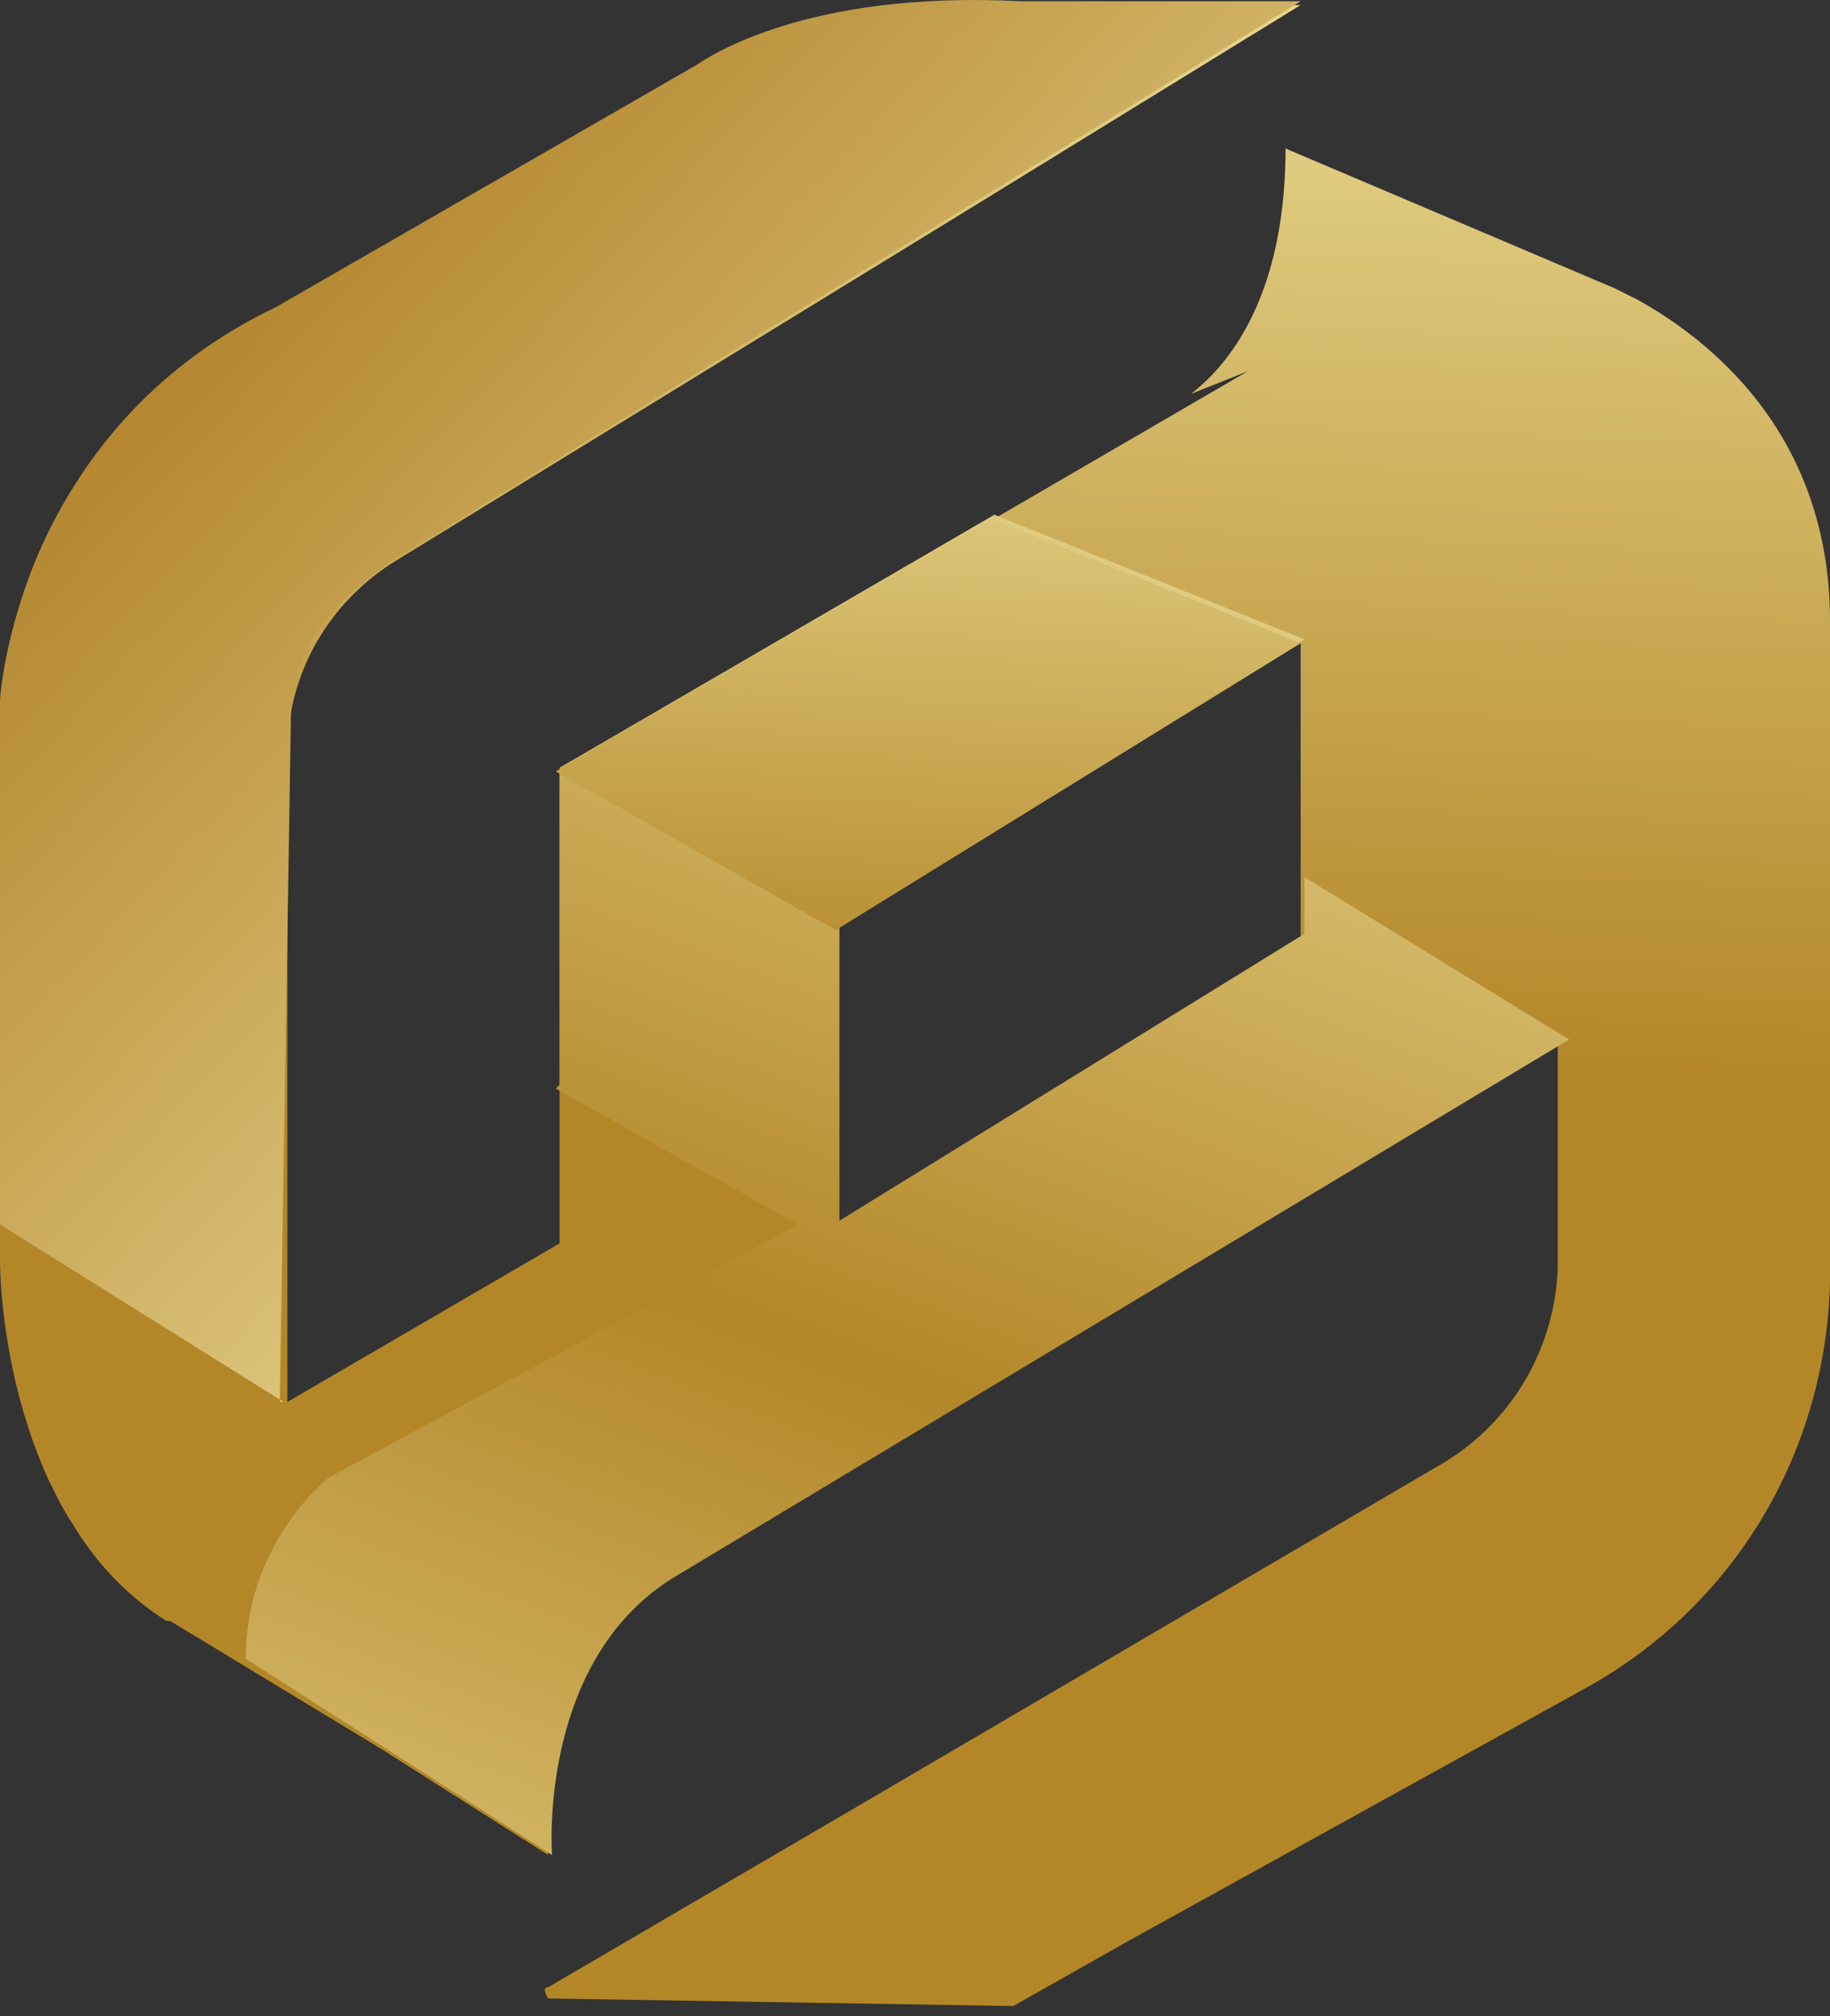 <svg width="118" height="130" viewBox="0 0 118 130" fill="none" xmlns="http://www.w3.org/2000/svg">
<rect x="0" y="0" width="118" height="130" fill="#333333" stroke="none"/>
<path d="M80.454 23.938L77.529 25.642L36.083 49.743V80.172L18.529 90.397V91.614C18.529 91.37 18.529 90.64 18.529 90.397V48.525C18.529 43.413 21.211 38.788 25.599 36.11L62.901 13.227L83.868 0.325H59.731C54.855 0.325 49.979 1.542 45.591 4.22L44.616 4.707L15.36 21.504C5.851 26.616 0 36.84 0 47.795V81.146C0 83.58 0.488 89.666 3.169 95.509C3.657 96.482 4.145 97.456 4.632 98.186C6.095 100.621 8.045 102.812 10.727 104.516C10.727 104.516 10.727 104.516 10.971 104.516L24.624 112.793L35.351 119.609C35.351 119.609 34.132 108.167 41.446 102.812C41.934 102.325 42.665 102.081 43.153 101.595L53.636 95.265L100.446 67.27V81.876C100.202 86.988 97.521 91.614 93.132 94.291L55.343 116.444L35.351 128.129C34.864 128.129 35.351 128.859 35.351 128.859L65.339 129.346L72.653 125.208L102.153 108.898C111.905 103.542 117.756 93.561 118 82.606V40.005C118 33.676 115.806 28.077 111.417 23.695C109.711 21.991 107.76 20.53 105.566 19.313C105.079 19.07 104.591 18.826 104.103 18.583L82.893 9.576C82.893 20.53 78.016 24.425 76.797 25.399M53.88 59.967L83.868 41.466V60.454L53.88 78.955V59.967Z" fill="url(#paint0_linear_293_12)"/>
<path d="M35.839 70.191L51.442 78.955L21.211 95.265C21.211 95.265 15.847 99.404 15.847 106.95L35.595 119.609C35.595 119.609 34.62 106.95 43.64 101.594L101.178 67.027L84.112 56.559V60.21L54.124 78.712V59.724L84.112 41.222L64.12 33.189L36.083 49.499V69.948L35.839 70.191Z" fill="url(#paint1_linear_293_12)"/>
<path d="M18.285 90.397L0 78.955V45.118C0 45.118 0.975 27.834 17.797 19.8L44.859 4.22C45.591 3.733 51.93 -0.648 65.826 0.082H83.868L25.355 36.11C25.355 36.11 19.017 40.005 18.773 45.361L18.041 90.397H18.285Z" fill="url(#paint2_linear_293_12)"/>
<path d="M35.839 49.743L53.88 59.967L83.868 41.466L63.876 33.432L35.839 49.743Z" fill="url(#paint3_linear_293_12)"/>
<defs>
<linearGradient id="paint0_linear_293_12" x1="56.806" y1="131.294" x2="69.445" y2="-186.392" gradientUnits="userSpaceOnUse">
<stop offset="0.2" stop-color="#B38728"/>
<stop offset="0.5" stop-color="#FBF5B7"/>
<stop offset="1" stop-color="#AA771C"/>
</linearGradient>
<linearGradient id="paint1_linear_293_12" x1="88.5" y1="6.411" x2="9.471" y2="211.707" gradientUnits="userSpaceOnUse">
<stop stop-color="#FBF5B7"/>
<stop offset="0.4" stop-color="#B38728"/>
<stop offset="0.8" stop-color="#F8F0B1"/>
<stop offset="1" stop-color="#AA771C"/>
</linearGradient>
<linearGradient id="paint2_linear_293_12" x1="96.789" y1="91.37" x2="-13.983" y2="-13.96" gradientUnits="userSpaceOnUse">
<stop stop-color="#B38728"/>
<stop offset="0.1" stop-color="#FBF5B7"/>
<stop offset="0.8" stop-color="#AA771C"/>
</linearGradient>
<linearGradient id="paint3_linear_293_12" x1="61.438" y1="8.358" x2="54.875" y2="151.5" gradientUnits="userSpaceOnUse">
<stop stop-color="#FBF5B7"/>
<stop offset="0.4" stop-color="#B38728"/>
<stop offset="0.8" stop-color="#F8F0B1"/>
<stop offset="1" stop-color="#AA771C"/>
</linearGradient>
</defs>
</svg>
